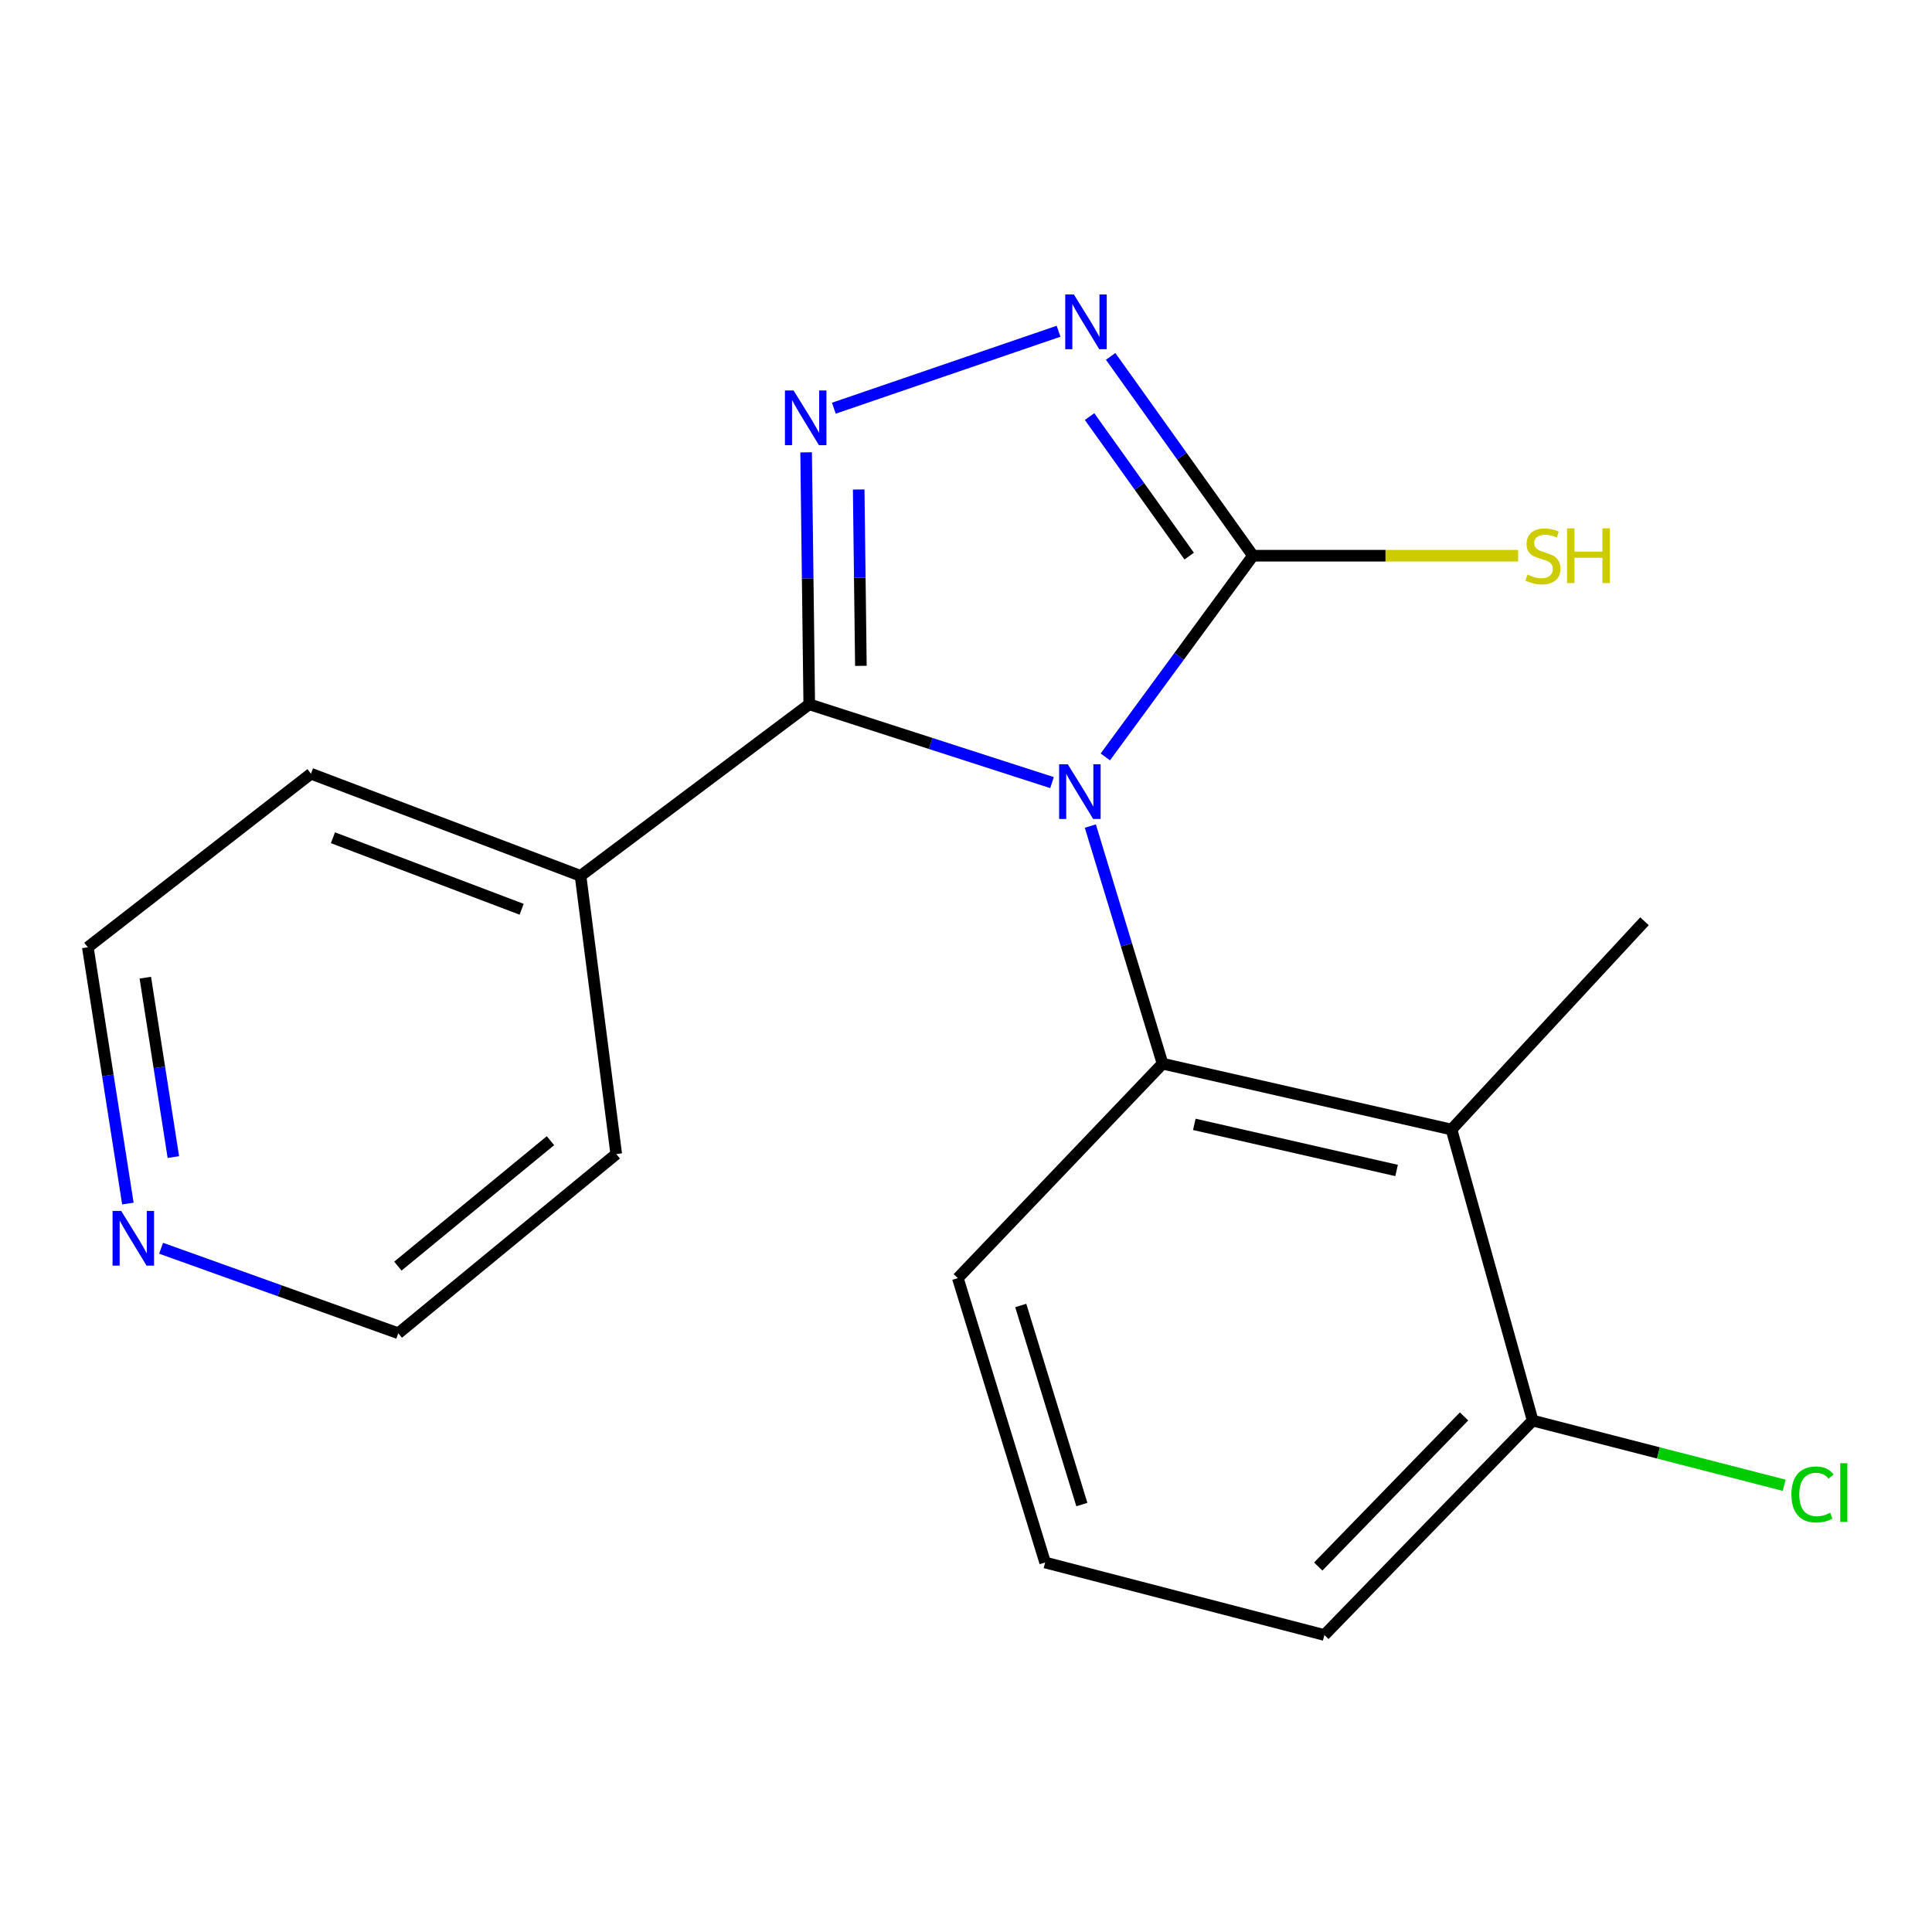 <?xml version='1.0' encoding='iso-8859-1'?>
<svg version='1.1' baseProfile='full'
              xmlns='http://www.w3.org/2000/svg'
                      xmlns:rdkit='http://www.rdkit.org/xml'
                      xmlns:xlink='http://www.w3.org/1999/xlink'
                  xml:space='preserve'
width='1000px' height='1000px' viewBox='0 0 1000 1000'>
<!-- END OF HEADER -->
<rect style='opacity:1.0;fill:#FFFFFF;stroke:none' width='1000' height='1000' x='0' y='0'> </rect>
<path class='bond-0' d='M 544.521,405.077 L 481.693,384.811' style='fill:none;fill-rule:evenodd;stroke:#0000FF;stroke-width:6px;stroke-linecap:butt;stroke-linejoin:miter;stroke-opacity:1' />
<path class='bond-0' d='M 481.693,384.811 L 418.865,364.545' style='fill:none;fill-rule:evenodd;stroke:#000000;stroke-width:6px;stroke-linecap:butt;stroke-linejoin:miter;stroke-opacity:1' />
<path class='bond-2' d='M 572.109,391.783 L 610.318,339.709' style='fill:none;fill-rule:evenodd;stroke:#0000FF;stroke-width:6px;stroke-linecap:butt;stroke-linejoin:miter;stroke-opacity:1' />
<path class='bond-2' d='M 610.318,339.709 L 648.528,287.636' style='fill:none;fill-rule:evenodd;stroke:#000000;stroke-width:6px;stroke-linecap:butt;stroke-linejoin:miter;stroke-opacity:1' />
<path class='bond-3' d='M 564.363,427.568 L 583.052,489.061' style='fill:none;fill-rule:evenodd;stroke:#0000FF;stroke-width:6px;stroke-linecap:butt;stroke-linejoin:miter;stroke-opacity:1' />
<path class='bond-3' d='M 583.052,489.061 L 601.741,550.554' style='fill:none;fill-rule:evenodd;stroke:#000000;stroke-width:6px;stroke-linecap:butt;stroke-linejoin:miter;stroke-opacity:1' />
<path class='bond-1' d='M 418.865,364.545 L 418.054,299.342' style='fill:none;fill-rule:evenodd;stroke:#000000;stroke-width:6px;stroke-linecap:butt;stroke-linejoin:miter;stroke-opacity:1' />
<path class='bond-1' d='M 418.054,299.342 L 417.244,234.139' style='fill:none;fill-rule:evenodd;stroke:#0000FF;stroke-width:6px;stroke-linecap:butt;stroke-linejoin:miter;stroke-opacity:1' />
<path class='bond-1' d='M 445.595,344.649 L 445.027,299.007' style='fill:none;fill-rule:evenodd;stroke:#000000;stroke-width:6px;stroke-linecap:butt;stroke-linejoin:miter;stroke-opacity:1' />
<path class='bond-1' d='M 445.027,299.007 L 444.46,253.365' style='fill:none;fill-rule:evenodd;stroke:#0000FF;stroke-width:6px;stroke-linecap:butt;stroke-linejoin:miter;stroke-opacity:1' />
<path class='bond-6' d='M 418.865,364.545 L 300.489,453.338' style='fill:none;fill-rule:evenodd;stroke:#000000;stroke-width:6px;stroke-linecap:butt;stroke-linejoin:miter;stroke-opacity:1' />
<path class='bond-19' d='M 431.595,211.282 L 547.914,171.451' style='fill:none;fill-rule:evenodd;stroke:#0000FF;stroke-width:6px;stroke-linecap:butt;stroke-linejoin:miter;stroke-opacity:1' />
<path class='bond-4' d='M 648.528,287.636 L 611.698,236.054' style='fill:none;fill-rule:evenodd;stroke:#000000;stroke-width:6px;stroke-linecap:butt;stroke-linejoin:miter;stroke-opacity:1' />
<path class='bond-4' d='M 611.698,236.054 L 574.868,184.471' style='fill:none;fill-rule:evenodd;stroke:#0000FF;stroke-width:6px;stroke-linecap:butt;stroke-linejoin:miter;stroke-opacity:1' />
<path class='bond-4' d='M 615.525,287.836 L 589.744,251.729' style='fill:none;fill-rule:evenodd;stroke:#000000;stroke-width:6px;stroke-linecap:butt;stroke-linejoin:miter;stroke-opacity:1' />
<path class='bond-4' d='M 589.744,251.729 L 563.963,215.621' style='fill:none;fill-rule:evenodd;stroke:#0000FF;stroke-width:6px;stroke-linecap:butt;stroke-linejoin:miter;stroke-opacity:1' />
<path class='bond-8' d='M 648.528,287.636 L 717.155,287.636' style='fill:none;fill-rule:evenodd;stroke:#000000;stroke-width:6px;stroke-linecap:butt;stroke-linejoin:miter;stroke-opacity:1' />
<path class='bond-8' d='M 717.155,287.636 L 785.782,287.636' style='fill:none;fill-rule:evenodd;stroke:#CCCC00;stroke-width:6px;stroke-linecap:butt;stroke-linejoin:miter;stroke-opacity:1' />
<path class='bond-5' d='M 601.741,550.554 L 751.303,584.647' style='fill:none;fill-rule:evenodd;stroke:#000000;stroke-width:6px;stroke-linecap:butt;stroke-linejoin:miter;stroke-opacity:1' />
<path class='bond-5' d='M 618.18,581.968 L 722.874,605.834' style='fill:none;fill-rule:evenodd;stroke:#000000;stroke-width:6px;stroke-linecap:butt;stroke-linejoin:miter;stroke-opacity:1' />
<path class='bond-10' d='M 601.741,550.554 L 495.774,661.556' style='fill:none;fill-rule:evenodd;stroke:#000000;stroke-width:6px;stroke-linecap:butt;stroke-linejoin:miter;stroke-opacity:1' />
<path class='bond-7' d='M 751.303,584.647 L 793.309,735.288' style='fill:none;fill-rule:evenodd;stroke:#000000;stroke-width:6px;stroke-linecap:butt;stroke-linejoin:miter;stroke-opacity:1' />
<path class='bond-12' d='M 751.303,584.647 L 851.186,476.837' style='fill:none;fill-rule:evenodd;stroke:#000000;stroke-width:6px;stroke-linecap:butt;stroke-linejoin:miter;stroke-opacity:1' />
<path class='bond-17' d='M 300.489,453.338 L 318.967,597.34' style='fill:none;fill-rule:evenodd;stroke:#000000;stroke-width:6px;stroke-linecap:butt;stroke-linejoin:miter;stroke-opacity:1' />
<path class='bond-18' d='M 300.489,453.338 L 160.953,400.467' style='fill:none;fill-rule:evenodd;stroke:#000000;stroke-width:6px;stroke-linecap:butt;stroke-linejoin:miter;stroke-opacity:1' />
<path class='bond-18' d='M 270.001,470.633 L 172.325,433.623' style='fill:none;fill-rule:evenodd;stroke:#000000;stroke-width:6px;stroke-linecap:butt;stroke-linejoin:miter;stroke-opacity:1' />
<path class='bond-11' d='M 793.309,735.288 L 858.401,752.031' style='fill:none;fill-rule:evenodd;stroke:#000000;stroke-width:6px;stroke-linecap:butt;stroke-linejoin:miter;stroke-opacity:1' />
<path class='bond-11' d='M 858.401,752.031 L 923.492,768.773' style='fill:none;fill-rule:evenodd;stroke:#00CC00;stroke-width:6px;stroke-linecap:butt;stroke-linejoin:miter;stroke-opacity:1' />
<path class='bond-20' d='M 793.309,735.288 L 685.499,846.276' style='fill:none;fill-rule:evenodd;stroke:#000000;stroke-width:6px;stroke-linecap:butt;stroke-linejoin:miter;stroke-opacity:1' />
<path class='bond-20' d='M 757.789,733.141 L 682.321,810.832' style='fill:none;fill-rule:evenodd;stroke:#000000;stroke-width:6px;stroke-linecap:butt;stroke-linejoin:miter;stroke-opacity:1' />
<path class='bond-9' d='M 66.189,622.964 L 55.822,556.636' style='fill:none;fill-rule:evenodd;stroke:#0000FF;stroke-width:6px;stroke-linecap:butt;stroke-linejoin:miter;stroke-opacity:1' />
<path class='bond-9' d='M 55.822,556.636 L 45.455,490.309' style='fill:none;fill-rule:evenodd;stroke:#000000;stroke-width:6px;stroke-linecap:butt;stroke-linejoin:miter;stroke-opacity:1' />
<path class='bond-9' d='M 89.73,598.9 L 82.473,552.471' style='fill:none;fill-rule:evenodd;stroke:#0000FF;stroke-width:6px;stroke-linecap:butt;stroke-linejoin:miter;stroke-opacity:1' />
<path class='bond-9' d='M 82.473,552.471 L 75.216,506.042' style='fill:none;fill-rule:evenodd;stroke:#000000;stroke-width:6px;stroke-linecap:butt;stroke-linejoin:miter;stroke-opacity:1' />
<path class='bond-21' d='M 83.38,646.09 L 144.766,668.09' style='fill:none;fill-rule:evenodd;stroke:#0000FF;stroke-width:6px;stroke-linecap:butt;stroke-linejoin:miter;stroke-opacity:1' />
<path class='bond-21' d='M 144.766,668.09 L 206.151,690.09' style='fill:none;fill-rule:evenodd;stroke:#000000;stroke-width:6px;stroke-linecap:butt;stroke-linejoin:miter;stroke-opacity:1' />
<path class='bond-13' d='M 495.774,661.556 L 540.957,808.75' style='fill:none;fill-rule:evenodd;stroke:#000000;stroke-width:6px;stroke-linecap:butt;stroke-linejoin:miter;stroke-opacity:1' />
<path class='bond-13' d='M 528.339,675.719 L 559.967,778.755' style='fill:none;fill-rule:evenodd;stroke:#000000;stroke-width:6px;stroke-linecap:butt;stroke-linejoin:miter;stroke-opacity:1' />
<path class='bond-14' d='M 540.957,808.75 L 685.499,846.276' style='fill:none;fill-rule:evenodd;stroke:#000000;stroke-width:6px;stroke-linecap:butt;stroke-linejoin:miter;stroke-opacity:1' />
<path class='bond-15' d='M 45.455,490.309 L 160.953,400.467' style='fill:none;fill-rule:evenodd;stroke:#000000;stroke-width:6px;stroke-linecap:butt;stroke-linejoin:miter;stroke-opacity:1' />
<path class='bond-16' d='M 206.151,690.09 L 318.967,597.34' style='fill:none;fill-rule:evenodd;stroke:#000000;stroke-width:6px;stroke-linecap:butt;stroke-linejoin:miter;stroke-opacity:1' />
<path class='bond-16' d='M 205.943,655.34 L 284.914,590.416' style='fill:none;fill-rule:evenodd;stroke:#000000;stroke-width:6px;stroke-linecap:butt;stroke-linejoin:miter;stroke-opacity:1' />
<path  class='atom-0' d='M 552.681 395.569
L 561.961 410.569
Q 562.881 412.049, 564.361 414.729
Q 565.841 417.409, 565.921 417.569
L 565.921 395.569
L 569.681 395.569
L 569.681 423.889
L 565.801 423.889
L 555.841 407.489
Q 554.681 405.569, 553.441 403.369
Q 552.241 401.169, 551.881 400.489
L 551.881 423.889
L 548.201 423.889
L 548.201 395.569
L 552.681 395.569
' fill='#0000FF'/>
<path  class='atom-2' d='M 410.762 202.112
L 420.042 217.112
Q 420.962 218.592, 422.442 221.272
Q 423.922 223.952, 424.002 224.112
L 424.002 202.112
L 427.762 202.112
L 427.762 230.432
L 423.882 230.432
L 413.922 214.032
Q 412.762 212.112, 411.522 209.912
Q 410.322 207.712, 409.962 207.032
L 409.962 230.432
L 406.282 230.432
L 406.282 202.112
L 410.762 202.112
' fill='#0000FF'/>
<path  class='atom-5' d='M 555.843 152.433
L 565.123 167.433
Q 566.043 168.913, 567.523 171.593
Q 569.003 174.273, 569.083 174.433
L 569.083 152.433
L 572.843 152.433
L 572.843 180.753
L 568.963 180.753
L 559.003 164.353
Q 557.843 162.433, 556.603 160.233
Q 555.403 158.033, 555.043 157.353
L 555.043 180.753
L 551.363 180.753
L 551.363 152.433
L 555.843 152.433
' fill='#0000FF'/>
<path  class='atom-9' d='M 790.614 297.396
Q 790.934 297.516, 792.254 298.076
Q 793.574 298.636, 795.014 298.996
Q 796.494 299.316, 797.934 299.316
Q 800.614 299.316, 802.174 298.036
Q 803.734 296.716, 803.734 294.436
Q 803.734 292.876, 802.934 291.916
Q 802.174 290.956, 800.974 290.436
Q 799.774 289.916, 797.774 289.316
Q 795.254 288.556, 793.734 287.836
Q 792.254 287.116, 791.174 285.596
Q 790.134 284.076, 790.134 281.516
Q 790.134 277.956, 792.534 275.756
Q 794.974 273.556, 799.774 273.556
Q 803.054 273.556, 806.774 275.116
L 805.854 278.196
Q 802.454 276.796, 799.894 276.796
Q 797.134 276.796, 795.614 277.956
Q 794.094 279.076, 794.134 281.036
Q 794.134 282.556, 794.894 283.476
Q 795.694 284.396, 796.814 284.916
Q 797.974 285.436, 799.894 286.036
Q 802.454 286.836, 803.974 287.636
Q 805.494 288.436, 806.574 290.076
Q 807.694 291.676, 807.694 294.436
Q 807.694 298.356, 805.054 300.476
Q 802.454 302.556, 798.094 302.556
Q 795.574 302.556, 793.654 301.996
Q 791.774 301.476, 789.534 300.556
L 790.614 297.396
' fill='#CCCC00'/>
<path  class='atom-9' d='M 811.094 273.476
L 814.934 273.476
L 814.934 285.516
L 829.414 285.516
L 829.414 273.476
L 833.254 273.476
L 833.254 301.796
L 829.414 301.796
L 829.414 288.716
L 814.934 288.716
L 814.934 301.796
L 811.094 301.796
L 811.094 273.476
' fill='#CCCC00'/>
<path  class='atom-10' d='M 62.738 626.775
L 72.018 641.775
Q 72.938 643.255, 74.418 645.935
Q 75.898 648.615, 75.978 648.775
L 75.978 626.775
L 79.738 626.775
L 79.738 655.095
L 75.858 655.095
L 65.898 638.695
Q 64.738 636.775, 63.498 634.575
Q 62.298 632.375, 61.938 631.695
L 61.938 655.095
L 58.258 655.095
L 58.258 626.775
L 62.738 626.775
' fill='#0000FF'/>
<path  class='atom-12' d='M 927.231 773.524
Q 927.231 766.484, 930.511 762.804
Q 933.831 759.084, 940.111 759.084
Q 945.951 759.084, 949.071 763.204
L 946.431 765.364
Q 944.151 762.364, 940.111 762.364
Q 935.831 762.364, 933.551 765.244
Q 931.311 768.084, 931.311 773.524
Q 931.311 779.124, 933.631 782.004
Q 935.991 784.884, 940.551 784.884
Q 943.671 784.884, 947.311 783.004
L 948.431 786.004
Q 946.951 786.964, 944.711 787.524
Q 942.471 788.084, 939.991 788.084
Q 933.831 788.084, 930.511 784.324
Q 927.231 780.564, 927.231 773.524
' fill='#00CC00'/>
<path  class='atom-12' d='M 952.511 757.364
L 956.191 757.364
L 956.191 787.724
L 952.511 787.724
L 952.511 757.364
' fill='#00CC00'/>
</svg>

